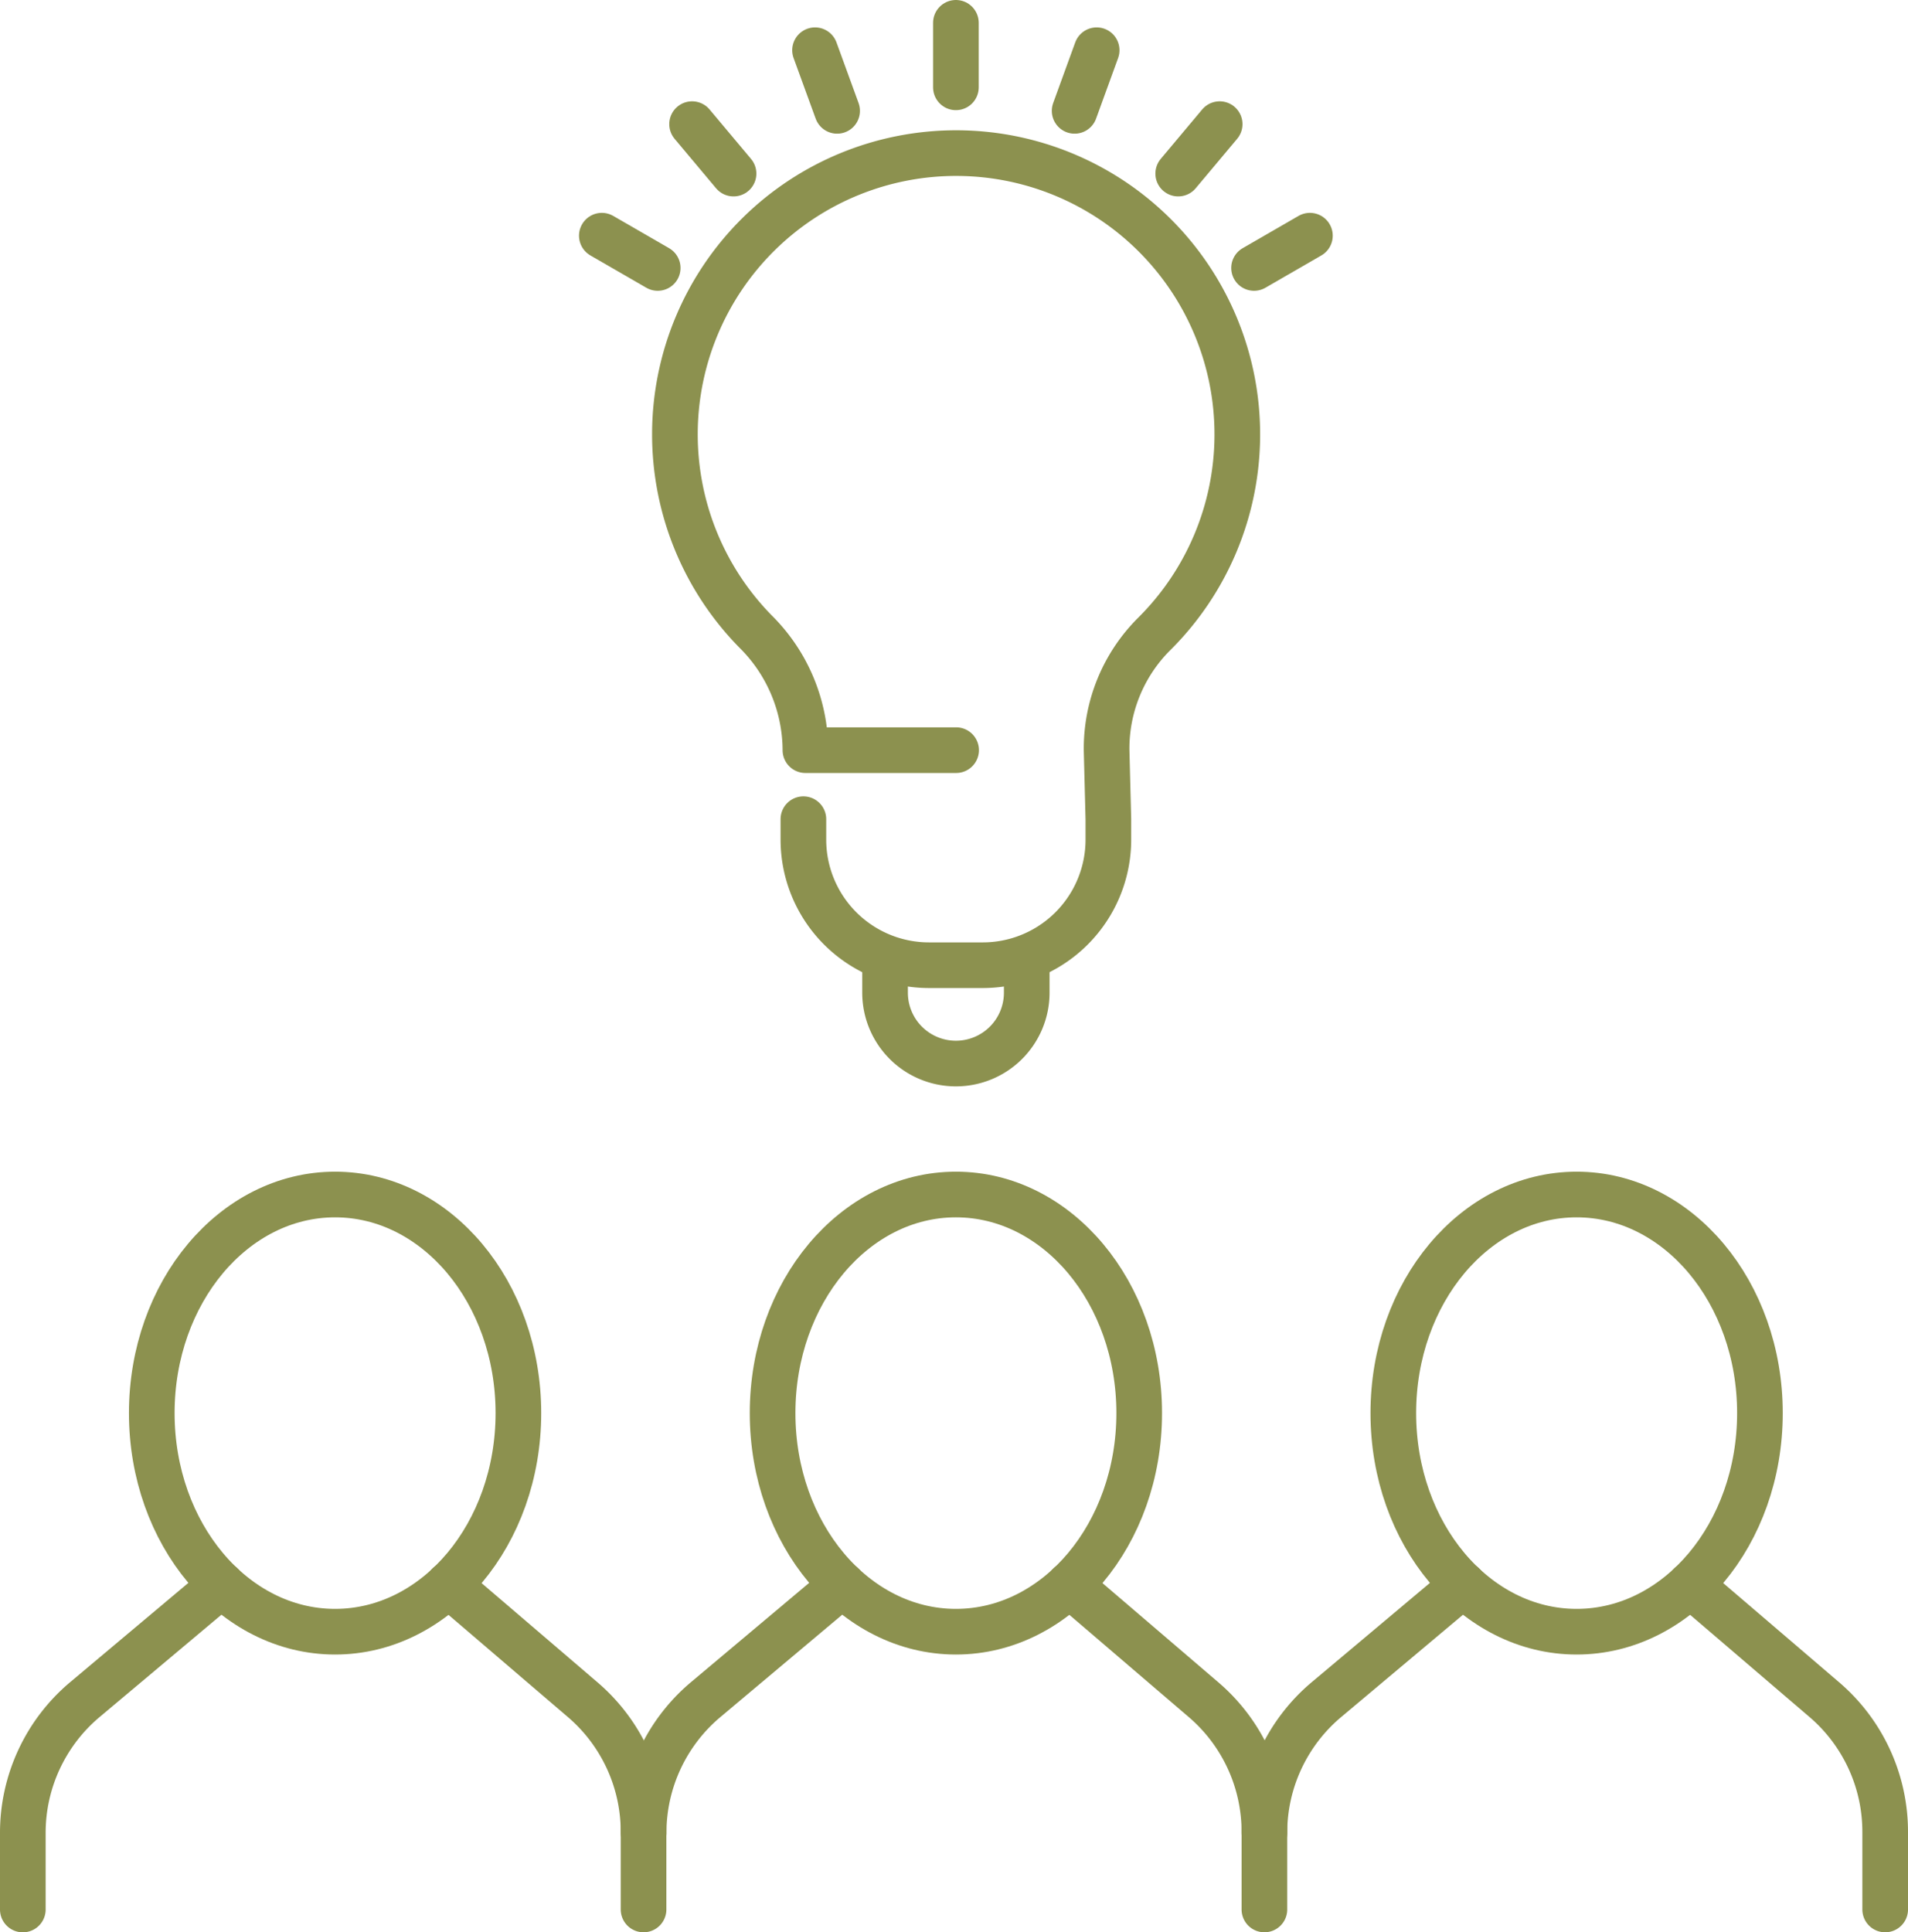 <svg xmlns="http://www.w3.org/2000/svg" width="44.226" height="44.782" viewBox="0 0 44.226 44.782">
  <g id="Gruppe_10724" data-name="Gruppe 10724" transform="translate(-488.606 -1938.59)">
    <g id="Gruppe_10721" data-name="Gruppe 10721">
      <g id="Gruppe_10712" data-name="Gruppe 10712">
        <g id="Gruppe_10711" data-name="Gruppe 10711">
          <g id="Gruppe_10710" data-name="Gruppe 10710">
            <g id="Gruppe_10709" data-name="Gruppe 10709">
              <path id="Pfad_9865" data-name="Pfad 9865" d="M499,1975.317l3.113,2.664a4.029,4.029,0,0,1,1.41,3.061v1.8" fill="none" stroke="#8c914f" stroke-linecap="round" stroke-linejoin="round" stroke-width="1.058"/>
              <path id="Pfad_9866" data-name="Pfad 9866" d="M493.743,1975.317l-3.17,2.662a4.033,4.033,0,0,0-1.438,3.086v1.778" fill="none" stroke="#8c914f" stroke-linecap="round" stroke-linejoin="round" stroke-width="1.058"/>
            </g>
            <path id="Pfad_9867" data-name="Pfad 9867" d="M500.622,1971.339c0,2.8-1.9,5.066-4.249,5.066s-4.249-2.268-4.249-5.066,1.9-5.066,4.249-5.066S500.622,1968.541,500.622,1971.339Z" fill="none" stroke="#8c914f" stroke-linecap="round" stroke-linejoin="round" stroke-width="1.058"/>
          </g>
        </g>
      </g>
      <g id="Gruppe_10716" data-name="Gruppe 10716">
        <g id="Gruppe_10715" data-name="Gruppe 10715">
          <g id="Gruppe_10714" data-name="Gruppe 10714">
            <g id="Gruppe_10713" data-name="Gruppe 10713">
              <path id="Pfad_9868" data-name="Pfad 9868" d="M513.392,1975.317l3.112,2.664a4.029,4.029,0,0,1,1.41,3.061v1.8" fill="none" stroke="#8c914f" stroke-linecap="round" stroke-linejoin="round" stroke-width="1.058"/>
              <path id="Pfad_9869" data-name="Pfad 9869" d="M508.132,1975.317l-3.169,2.662a4.03,4.03,0,0,0-1.438,3.086" fill="none" stroke="#8c914f" stroke-linecap="round" stroke-linejoin="round" stroke-width="1.058"/>
            </g>
            <path id="Pfad_9870" data-name="Pfad 9870" d="M515.012,1971.339c0,2.8-1.9,5.066-4.249,5.066s-4.249-2.268-4.249-5.066,1.9-5.066,4.249-5.066S515.012,1968.541,515.012,1971.339Z" fill="none" stroke="#8c914f" stroke-linecap="round" stroke-linejoin="round" stroke-width="1.058"/>
          </g>
        </g>
      </g>
      <g id="Gruppe_10720" data-name="Gruppe 10720">
        <g id="Gruppe_10719" data-name="Gruppe 10719">
          <g id="Gruppe_10718" data-name="Gruppe 10718">
            <g id="Gruppe_10717" data-name="Gruppe 10717">
              <path id="Pfad_9871" data-name="Pfad 9871" d="M527.781,1975.317l3.113,2.664a4.031,4.031,0,0,1,1.409,3.061v1.8" fill="none" stroke="#8c914f" stroke-linecap="round" stroke-linejoin="round" stroke-width="1.058"/>
              <path id="Pfad_9872" data-name="Pfad 9872" d="M522.522,1975.317l-3.17,2.662a4.03,4.03,0,0,0-1.438,3.086" fill="none" stroke="#8c914f" stroke-linecap="round" stroke-linejoin="round" stroke-width="1.058"/>
            </g>
            <path id="Pfad_9873" data-name="Pfad 9873" d="M529.4,1971.339c0,2.8-1.9,5.066-4.249,5.066s-4.249-2.268-4.249-5.066,1.9-5.066,4.249-5.066S529.4,1968.541,529.4,1971.339Z" fill="none" stroke="#8c914f" stroke-linecap="round" stroke-linejoin="round" stroke-width="1.058"/>
          </g>
        </g>
      </g>
    </g>
    <g id="Gruppe_10723" data-name="Gruppe 10723">
      <path id="Pfad_9874" data-name="Pfad 9874" d="M507.228,1957.575v.472a2.912,2.912,0,0,0,2.912,2.912h1.246a2.911,2.911,0,0,0,2.911-2.912v-.472l-.041-1.6v-.024a3.746,3.746,0,0,1,1.1-2.665,6.518,6.518,0,1,0-9.233-.057,3.891,3.891,0,0,1,1.152,2.723v.023h3.493" fill="none" stroke="#8c914f" stroke-linecap="round" stroke-linejoin="round" stroke-width="1.058"/>
      <path id="Pfad_9875" data-name="Pfad 9875" d="M509.121,1961.02v.576a1.642,1.642,0,0,0,1.642,1.642h0a1.642,1.642,0,0,0,1.642-1.642v-.582" fill="none" stroke="#8c914f" stroke-linecap="round" stroke-linejoin="round" stroke-width="1.058"/>
      <g id="Gruppe_10722" data-name="Gruppe 10722">
        <line id="Linie_4210" data-name="Linie 4210" y1="1.495" transform="translate(510.763 1939.119)" fill="none" stroke="#8c914f" stroke-linecap="round" stroke-linejoin="round" stroke-width="1.058"/>
        <line id="Linie_4211" data-name="Linie 4211" x1="0.512" y1="1.405" transform="translate(507.498 1939.754)" fill="none" stroke="#8c914f" stroke-linecap="round" stroke-linejoin="round" stroke-width="1.058"/>
        <line id="Linie_4212" data-name="Linie 4212" x1="0.961" y1="1.146" transform="translate(504.648 1941.467)" fill="none" stroke="#8c914f" stroke-linecap="round" stroke-linejoin="round" stroke-width="1.058"/>
        <line id="Linie_4213" data-name="Linie 4213" x1="1.295" y1="0.748" transform="translate(502.556 1944.052)" fill="none" stroke="#8c914f" stroke-linecap="round" stroke-linejoin="round" stroke-width="1.058"/>
        <line id="Linie_4214" data-name="Linie 4214" y1="1.405" x2="0.511" transform="translate(513.515 1939.754)" fill="none" stroke="#8c914f" stroke-linecap="round" stroke-linejoin="round" stroke-width="1.058"/>
        <line id="Linie_4215" data-name="Linie 4215" y1="1.146" x2="0.961" transform="translate(515.916 1941.467)" fill="none" stroke="#8c914f" stroke-linecap="round" stroke-linejoin="round" stroke-width="1.058"/>
        <line id="Linie_4216" data-name="Linie 4216" y1="0.748" x2="1.295" transform="translate(517.674 1944.052)" fill="none" stroke="#8c914f" stroke-linecap="round" stroke-linejoin="round" stroke-width="1.058"/>
      </g>
    </g>
  </g>
</svg>
